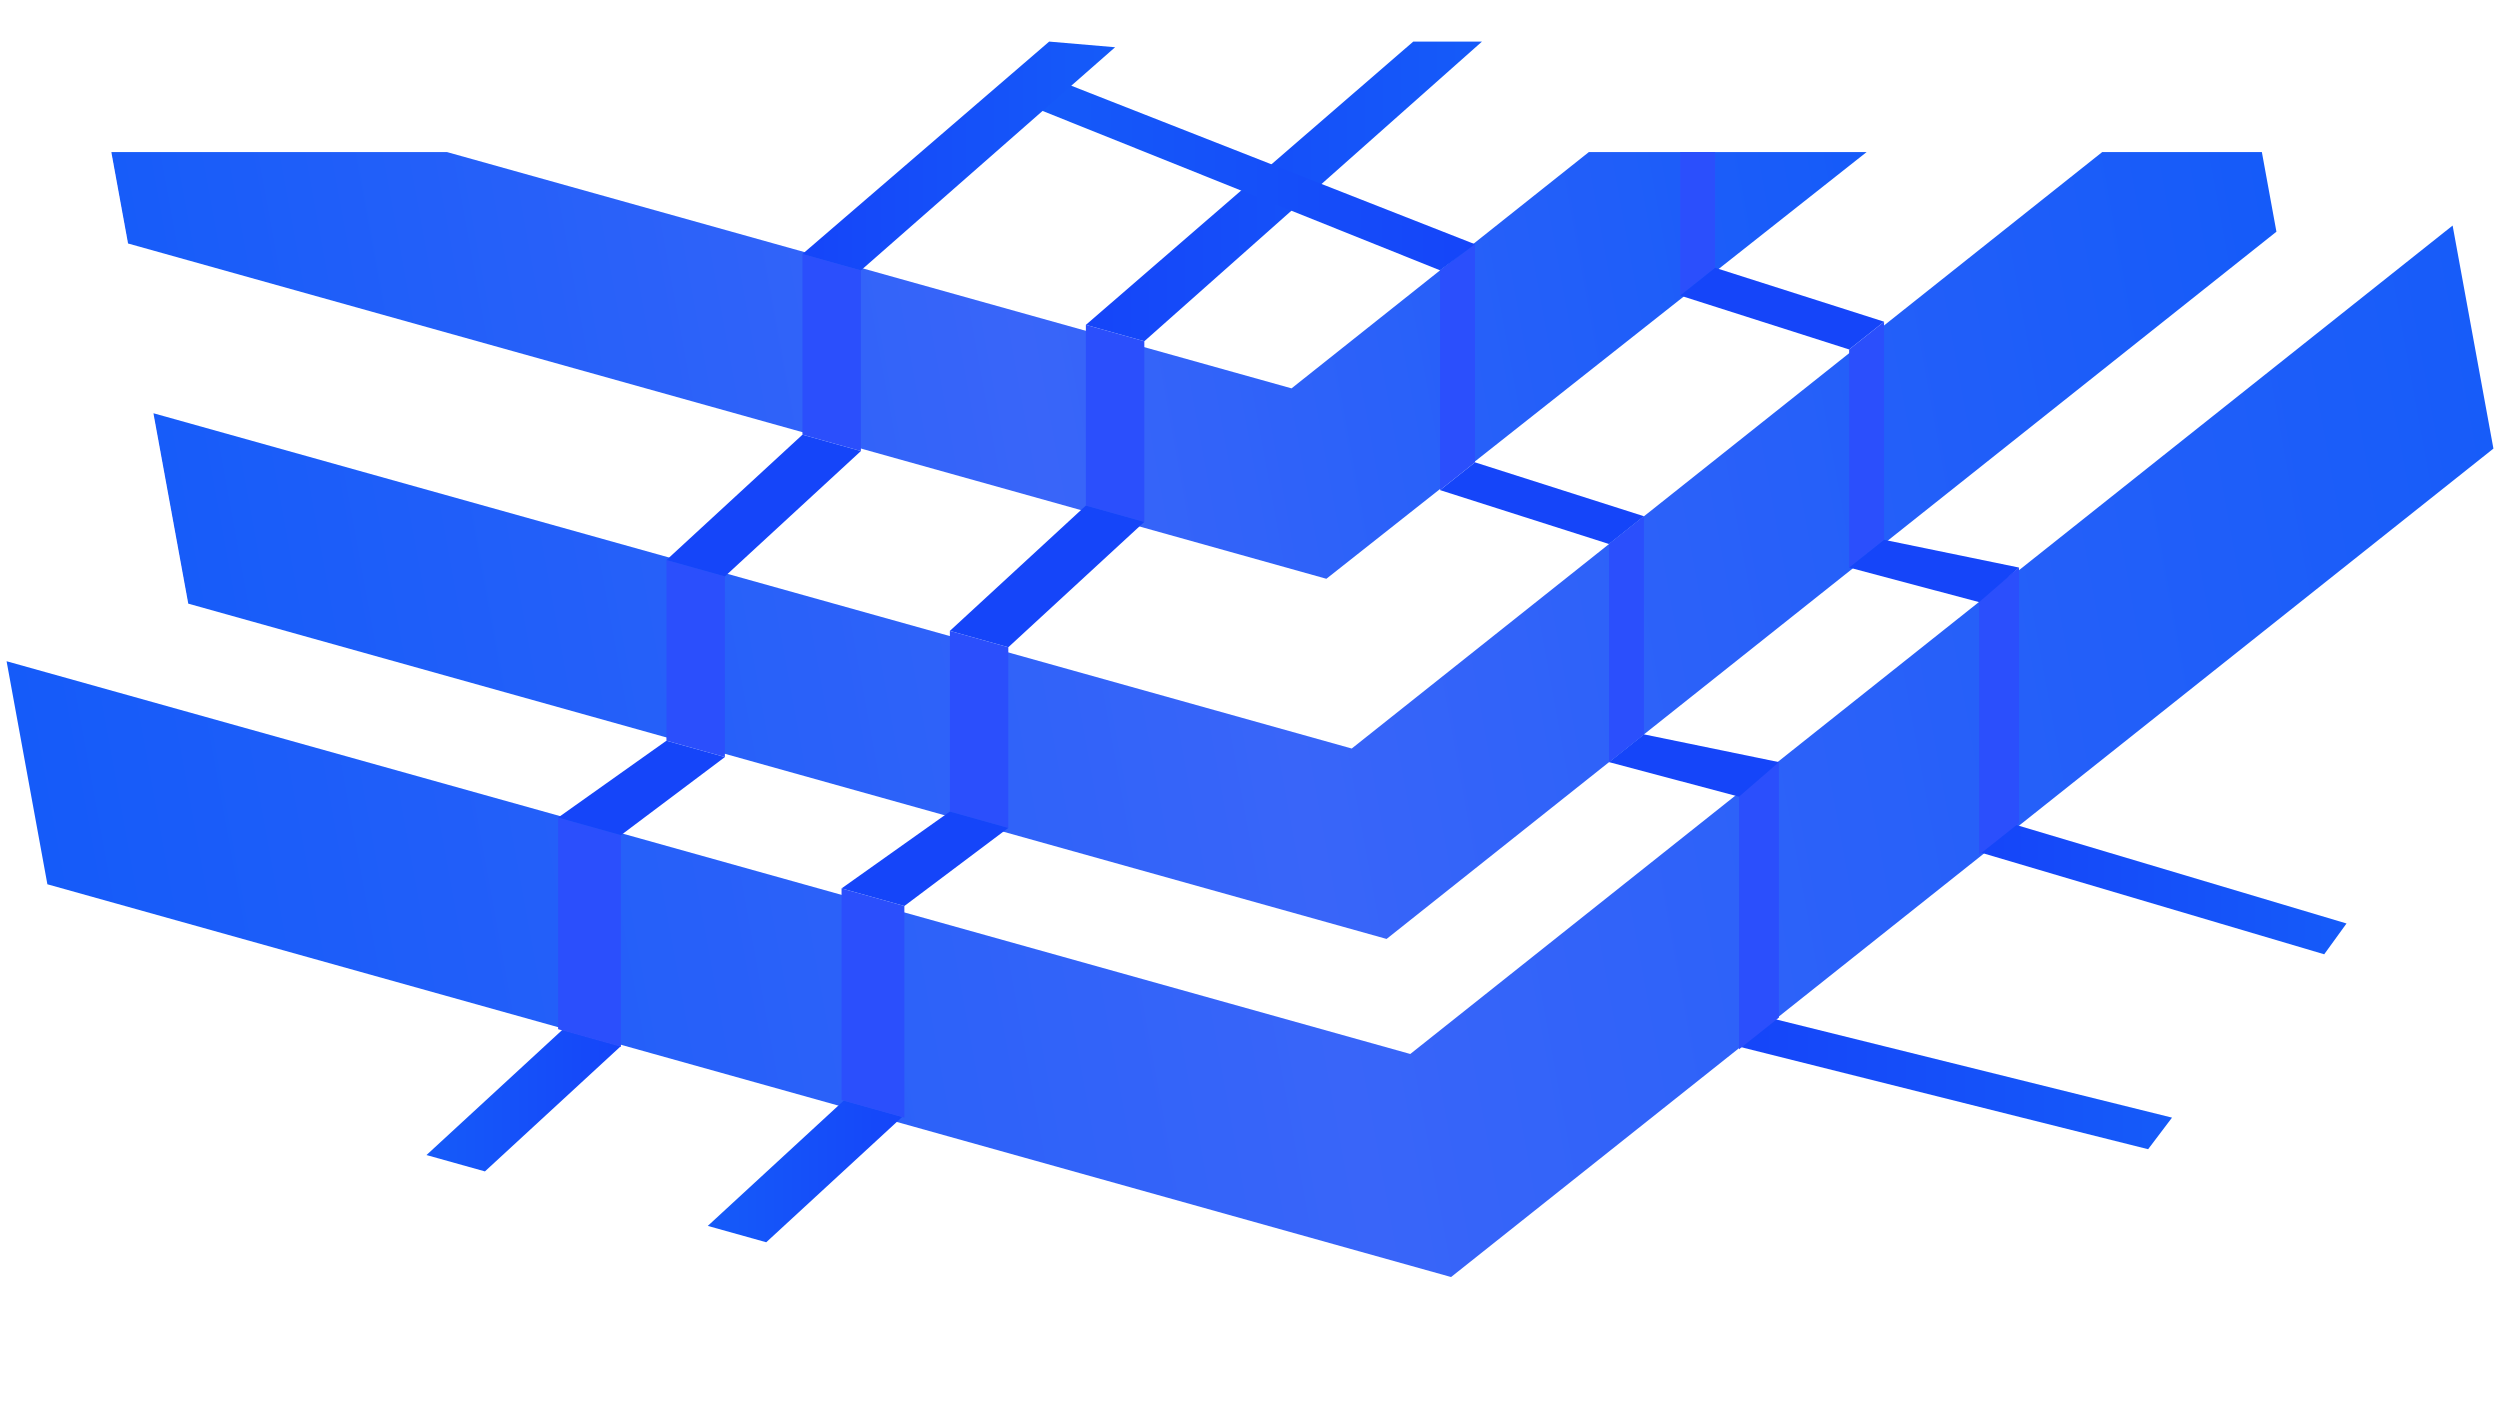 <?xml version="1.0" encoding="utf-8"?>
<!-- Generator: Adobe Illustrator 16.0.0, SVG Export Plug-In . SVG Version: 6.00 Build 0)  -->
<!DOCTYPE svg PUBLIC "-//W3C//DTD SVG 1.1//EN" "http://www.w3.org/Graphics/SVG/1.1/DTD/svg11.dtd">
<svg version="1.1" id="Layer_1" xmlns="http://www.w3.org/2000/svg" xmlns:xlink="http://www.w3.org/1999/xlink" x="0px" y="0px"
	 width="380px" height="215.849px" viewBox="0 0 380 215.849" enable-background="new 0 0 380 215.849" xml:space="preserve">
<g>
	
		<linearGradient id="SVGID_1_" gradientUnits="userSpaceOnUse" x1="348.817" y1="7.701" x2="26.434" y2="7.701" gradientTransform="matrix(0.984 -0.18 0.18 0.984 6.041 115.248)">
		<stop  offset="0" style="stop-color:#155BF9"/>
		<stop  offset="0.5" style="stop-color:#3965F9"/>
		<stop  offset="1" style="stop-color:#175CF9"/>
		<stop  offset="1" style="stop-color:#3D66F9"/>
	</linearGradient>
	<polygon fill="url(#SVGID_1_)" points="343.803,23.116 346.017,35.218 210.76,142.719 28.615,91.754 23.319,62.812 
		205.465,113.776 319.532,23.117 	"/>
	
		<linearGradient id="SVGID_2_" gradientUnits="userSpaceOnUse" x1="289.721" y1="-40.146" x2="27.285" y2="-40.146" gradientTransform="matrix(0.984 -0.18 0.18 0.984 6.041 115.248)">
		<stop  offset="0" style="stop-color:#155BF9"/>
		<stop  offset="0.5" style="stop-color:#3965F9"/>
		<stop  offset="1" style="stop-color:#175CF9"/>
		<stop  offset="1" style="stop-color:#3D66F9"/>
	</linearGradient>
	<polygon fill="url(#SVGID_2_)" points="67.951,23.117 196.314,59.032 241.503,23.117 283.723,23.117 201.609,87.975 19.463,37.011 
		16.922,23.117 	"/>
	
		<linearGradient id="SVGID_3_" gradientUnits="userSpaceOnUse" x1="-2.306" y1="50.388" x2="375.328" y2="50.388" gradientTransform="matrix(0.984 -0.18 0.18 0.984 6.041 115.248)">
		<stop  offset="0" style="stop-color:#155BF9"/>
		<stop  offset="0.5" style="stop-color:#3965F9"/>
		<stop  offset="1" style="stop-color:#175CF9"/>
		<stop  offset="1" style="stop-color:#3D66F9"/>
	</linearGradient>
	<polyline fill="url(#SVGID_3_)" points="379,68.185 220.564,194.109 7.202,134.411 1,100.508 214.362,160.206 372.798,34.283 	"/>
	<polygon fill="#2B4FFC" points="165.053,49.381 173.938,51.868 173.938,79.329 165.053,76.842 	"/>
	<polygon fill="#2B4FFC" points="144.38,95.895 153.264,98.38 153.264,125.841 144.38,123.356 	"/>
	<polygon fill="#1545F9" points="144.38,95.895 165.053,76.842 173.938,79.329 153.264,98.38 	"/>
	<linearGradient id="SVGID_4_" gradientUnits="userSpaceOnUse" x1="107.583" y1="178.054" x2="137.142" y2="178.054">
		<stop  offset="0" style="stop-color:#155BF9"/>
		<stop  offset="1" style="stop-color:#1545F9"/>
	</linearGradient>
	<polygon fill="url(#SVGID_4_)" points="107.583,186.337 128.257,167.285 137.142,169.77 116.467,188.824 	"/>
	<linearGradient id="SVGID_5_" gradientUnits="userSpaceOnUse" x1="64.824" y1="167.285" x2="94.383" y2="167.285">
		<stop  offset="0" style="stop-color:#155BF9"/>
		<stop  offset="1" style="stop-color:#1545F9"/>
	</linearGradient>
	<polygon fill="url(#SVGID_5_)" points="64.824,175.568 85.499,156.516 94.383,159.001 73.709,178.053 	"/>
	<polygon fill="#2B4FFC" points="127.915,135.041 137.464,137.712 137.464,169.879 127.915,167.208 	"/>
	<polygon fill="#1545F9" points="144.38,123.356 127.915,135.041 137.464,137.712 153.264,125.841 	"/>
	<polygon fill="#2B4FFC" points="121.973,38.613 130.856,41.098 130.856,68.559 121.973,66.074 	"/>
	<polygon fill="#2B4FFC" points="101.299,85.125 110.183,87.612 110.183,115.073 101.299,112.587 	"/>
	<polygon fill="#1545F9" points="101.299,85.125 121.973,66.074 130.856,68.559 110.183,87.612 	"/>
	<polygon fill="#2B4FFC" points="84.834,124.272 94.383,126.944 94.383,159.112 84.834,156.439 	"/>
	<polygon fill="#1545F9" points="101.299,112.587 84.834,124.272 94.383,126.944 110.183,115.073 	"/>
	<polygon fill="#2B4FFC" points="218.889,41.09 224.2,37.124 224.2,70.275 218.889,74.497 218.889,42.016 	"/>
	<polygon fill="#2B4FFC" points="244.568,82.691 249.879,78.469 249.879,111.621 244.568,115.843 244.568,83.361 	"/>
	<polygon fill="#1545F9" points="244.568,82.691 218.889,74.497 224.2,70.275 249.879,78.469 	"/>
	<linearGradient id="SVGID_6_" gradientUnits="userSpaceOnUse" x1="264.326" y1="164.775" x2="330.144" y2="164.775">
		<stop  offset="0" style="stop-color:#1545F9"/>
		<stop  offset="1" style="stop-color:#155BF9"/>
	</linearGradient>
	<polygon fill="url(#SVGID_6_)" points="326.515,174.68 264.326,159.09 269.637,154.87 330.145,169.879 	"/>
	<polygon fill="#2B4FFC" points="264.326,120.665 270.396,115.843 270.396,154.675 264.326,159.499 	"/>
	<polygon fill="#1545F9" points="244.568,115.843 264.326,121.096 270.396,115.843 249.879,111.621 	"/>
	<polygon fill="#2B4FFC" points="255.389,23.116 260.7,23.117 260.7,40.703 255.389,44.924 255.389,23.116 	"/>
	<polygon fill="#2B4FFC" points="281.068,53.119 286.379,48.897 286.379,82.048 281.068,86.27 281.068,53.789 	"/>
	<polygon fill="#1545F9" points="281.068,53.119 255.389,44.924 260.7,40.703 286.379,48.897 	"/>
	<linearGradient id="SVGID_7_" gradientUnits="userSpaceOnUse" x1="300.826" y1="135.174" x2="356.671" y2="135.174">
		<stop  offset="0" style="stop-color:#1545F9"/>
		<stop  offset="1" style="stop-color:#155BF9"/>
	</linearGradient>
	<polygon fill="url(#SVGID_7_)" points="353.279,145.052 300.826,129.519 306.137,125.296 356.671,140.369 	"/>
	<polygon fill="#2B4FFC" points="300.826,91.092 306.895,86.27 306.895,125.103 300.826,129.925 	"/>
	<polygon fill="#1545F9" points="281.068,86.27 300.826,91.524 306.895,86.27 286.379,82.048 	"/>
	<linearGradient id="SVGID_8_" gradientUnits="userSpaceOnUse" x1="165.053" y1="29.094" x2="225.261" y2="29.094">
		<stop  offset="0" style="stop-color:#1545F9"/>
		<stop  offset="1" style="stop-color:#155BF9"/>
	</linearGradient>
	<polygon fill="url(#SVGID_8_)" points="165.053,49.381 214.816,6.321 225.261,6.321 173.938,51.868 	"/>
	<linearGradient id="SVGID_9_" gradientUnits="userSpaceOnUse" x1="154.737" y1="26.612" x2="224.2" y2="26.612">
		<stop  offset="0" style="stop-color:#155BF9"/>
		<stop  offset="1" style="stop-color:#1545F9"/>
	</linearGradient>
	<polygon fill="url(#SVGID_9_)" points="224.2,37.124 160.552,12.134 154.737,15.365 218.889,41.09 	"/>
	<linearGradient id="SVGID_10_" gradientUnits="userSpaceOnUse" x1="121.973" y1="23.709" x2="169.496" y2="23.709">
		<stop  offset="0" style="stop-color:#1545F9"/>
		<stop  offset="1" style="stop-color:#155BF9"/>
	</linearGradient>
	<polygon fill="url(#SVGID_10_)" points="121.973,38.613 159.475,6.321 169.496,7.181 130.856,41.098 	"/>
</g>
</svg>
